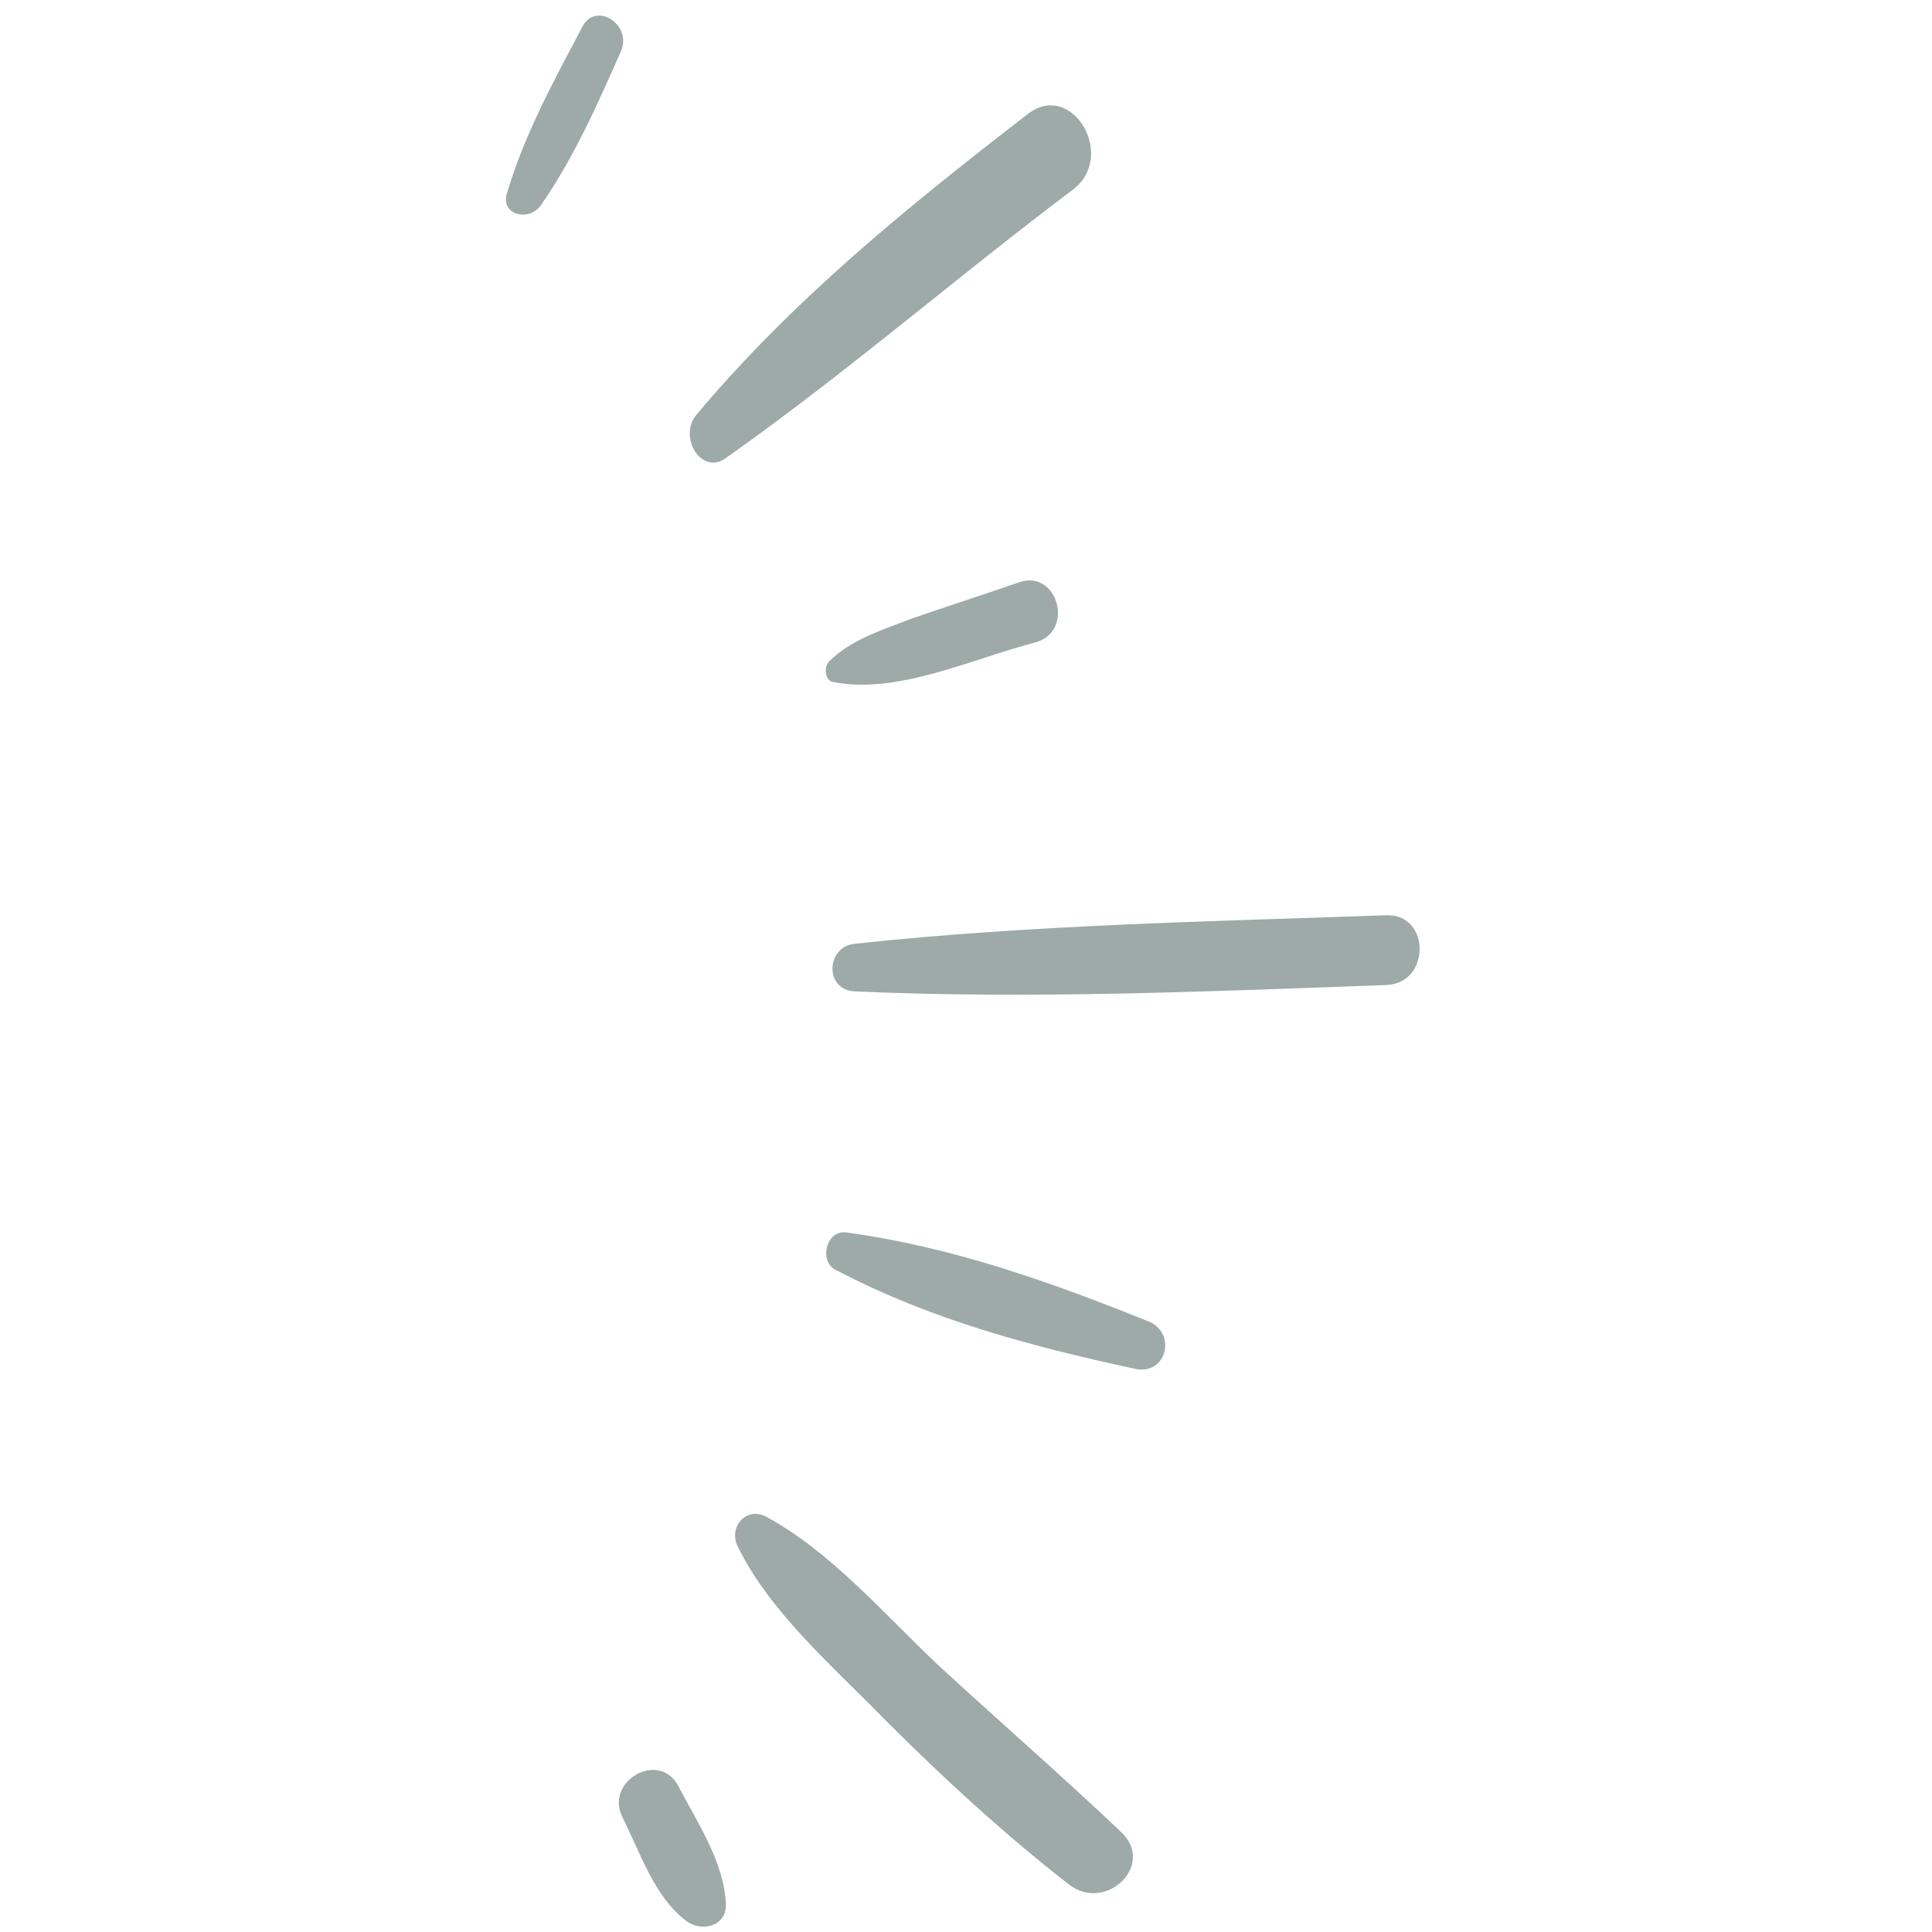 <svg xmlns="http://www.w3.org/2000/svg" xmlns:xlink="http://www.w3.org/1999/xlink" width="500" zoomAndPan="magnify" viewBox="0 0 375 375" height="500" preserveAspectRatio="xMidYMid meet" version="1.0"><rect x="-37.5" width="450" fill="#ffffff" y="-37.5" height="450" fill-opacity="1"/><rect x="-37.5" width="450" fill="#ffffff" y="-37.5" height="450" fill-opacity="1"/><rect x="-37.5" width="450" fill="#ffffff" y="-37.5" height="450" fill-opacity="1"/><rect x="-37.5" width="450" fill="#ffffff" y="-37.5" height="450" fill-opacity="1"/><path fill="#9daaa8" d="M 135.047 80.664 C 153.844 58.191 176.336 40.023 199.445 22.168 C 208.07 15.395 217.008 30.48 208.07 36.945 C 185.578 53.879 164.32 72.352 141.211 88.672 C 136.281 92.672 131.656 84.977 135.047 80.664 Z M 135.047 80.664 " fill-opacity="1" fill-rule="nonzero"/><path fill="#9daaa8" d="M 160.93 128.387 C 165.242 124.078 171.406 122.23 176.953 120.074 C 184.039 117.609 190.816 115.457 197.902 112.992 C 205.297 110.531 208.688 122.535 200.984 124.691 C 188.969 127.77 174.18 134.852 161.855 132.391 C 160.312 132.391 159.695 129.617 160.93 128.387 Z M 160.93 128.387 " fill-opacity="1" fill-rule="nonzero"/><path fill="#9daaa8" d="M 205.605 185.961 C 204.684 185.961 204.684 184.73 205.605 184.73 C 206.531 184.73 206.531 185.961 205.605 185.961 Z M 205.605 185.961 " fill-opacity="1" fill-rule="nonzero"/><path fill="#9daaa8" d="M 165.859 183.191 C 200.059 179.496 234.57 178.879 269.078 177.648 C 277.707 177.34 277.707 190.887 269.078 191.195 C 234.57 192.426 200.367 193.965 165.859 192.426 C 160.004 192.117 160.312 183.805 165.859 183.191 Z M 165.859 183.191 " fill-opacity="1" fill-rule="nonzero"/><path fill="#9daaa8" d="M 164.32 239.223 C 184.656 241.996 203.758 248.77 222.863 256.465 C 228.406 258.621 226.559 266.934 220.395 265.703 C 200.367 261.391 180.648 256.156 162.469 246.613 C 158.773 245.074 160.312 238.609 164.32 239.223 Z M 164.32 239.223 " fill-opacity="1" fill-rule="nonzero"/><path fill="#9daaa8" d="M 148.605 294.336 C 161.238 301.109 171.715 313.422 182.191 323.277 C 193.898 334.051 205.914 344.52 217.625 355.602 C 224.402 362.07 214.543 371.305 207.457 365.762 C 194.824 355.91 183.113 345.137 171.715 333.742 C 161.855 323.582 149.219 312.809 143.059 299.875 C 141.52 296.184 144.906 292.488 148.605 294.336 Z M 148.605 294.336 " fill-opacity="1" fill-rule="nonzero"/><path fill="#9daaa8" d="M 133.199 372.844 C 127.035 368.227 124.262 359.605 120.875 352.832 C 117.176 345.75 127.961 339.594 131.656 346.676 C 135.355 353.758 140.594 361.453 140.902 369.766 C 140.902 374.078 135.973 375 133.199 372.844 Z M 133.199 372.844 " fill-opacity="1" fill-rule="nonzero"/><path fill="#9daaa8" d="M 98.379 37.562 C 101.77 26.172 107.316 16.012 112.863 5.543 C 115.328 0 122.723 4.617 120.566 9.852 C 115.945 20.32 111.32 30.789 104.852 40.023 C 102.387 43.102 97.148 41.562 98.379 37.562 Z M 98.379 37.562 " fill-opacity="1" fill-rule="nonzero"/></svg>